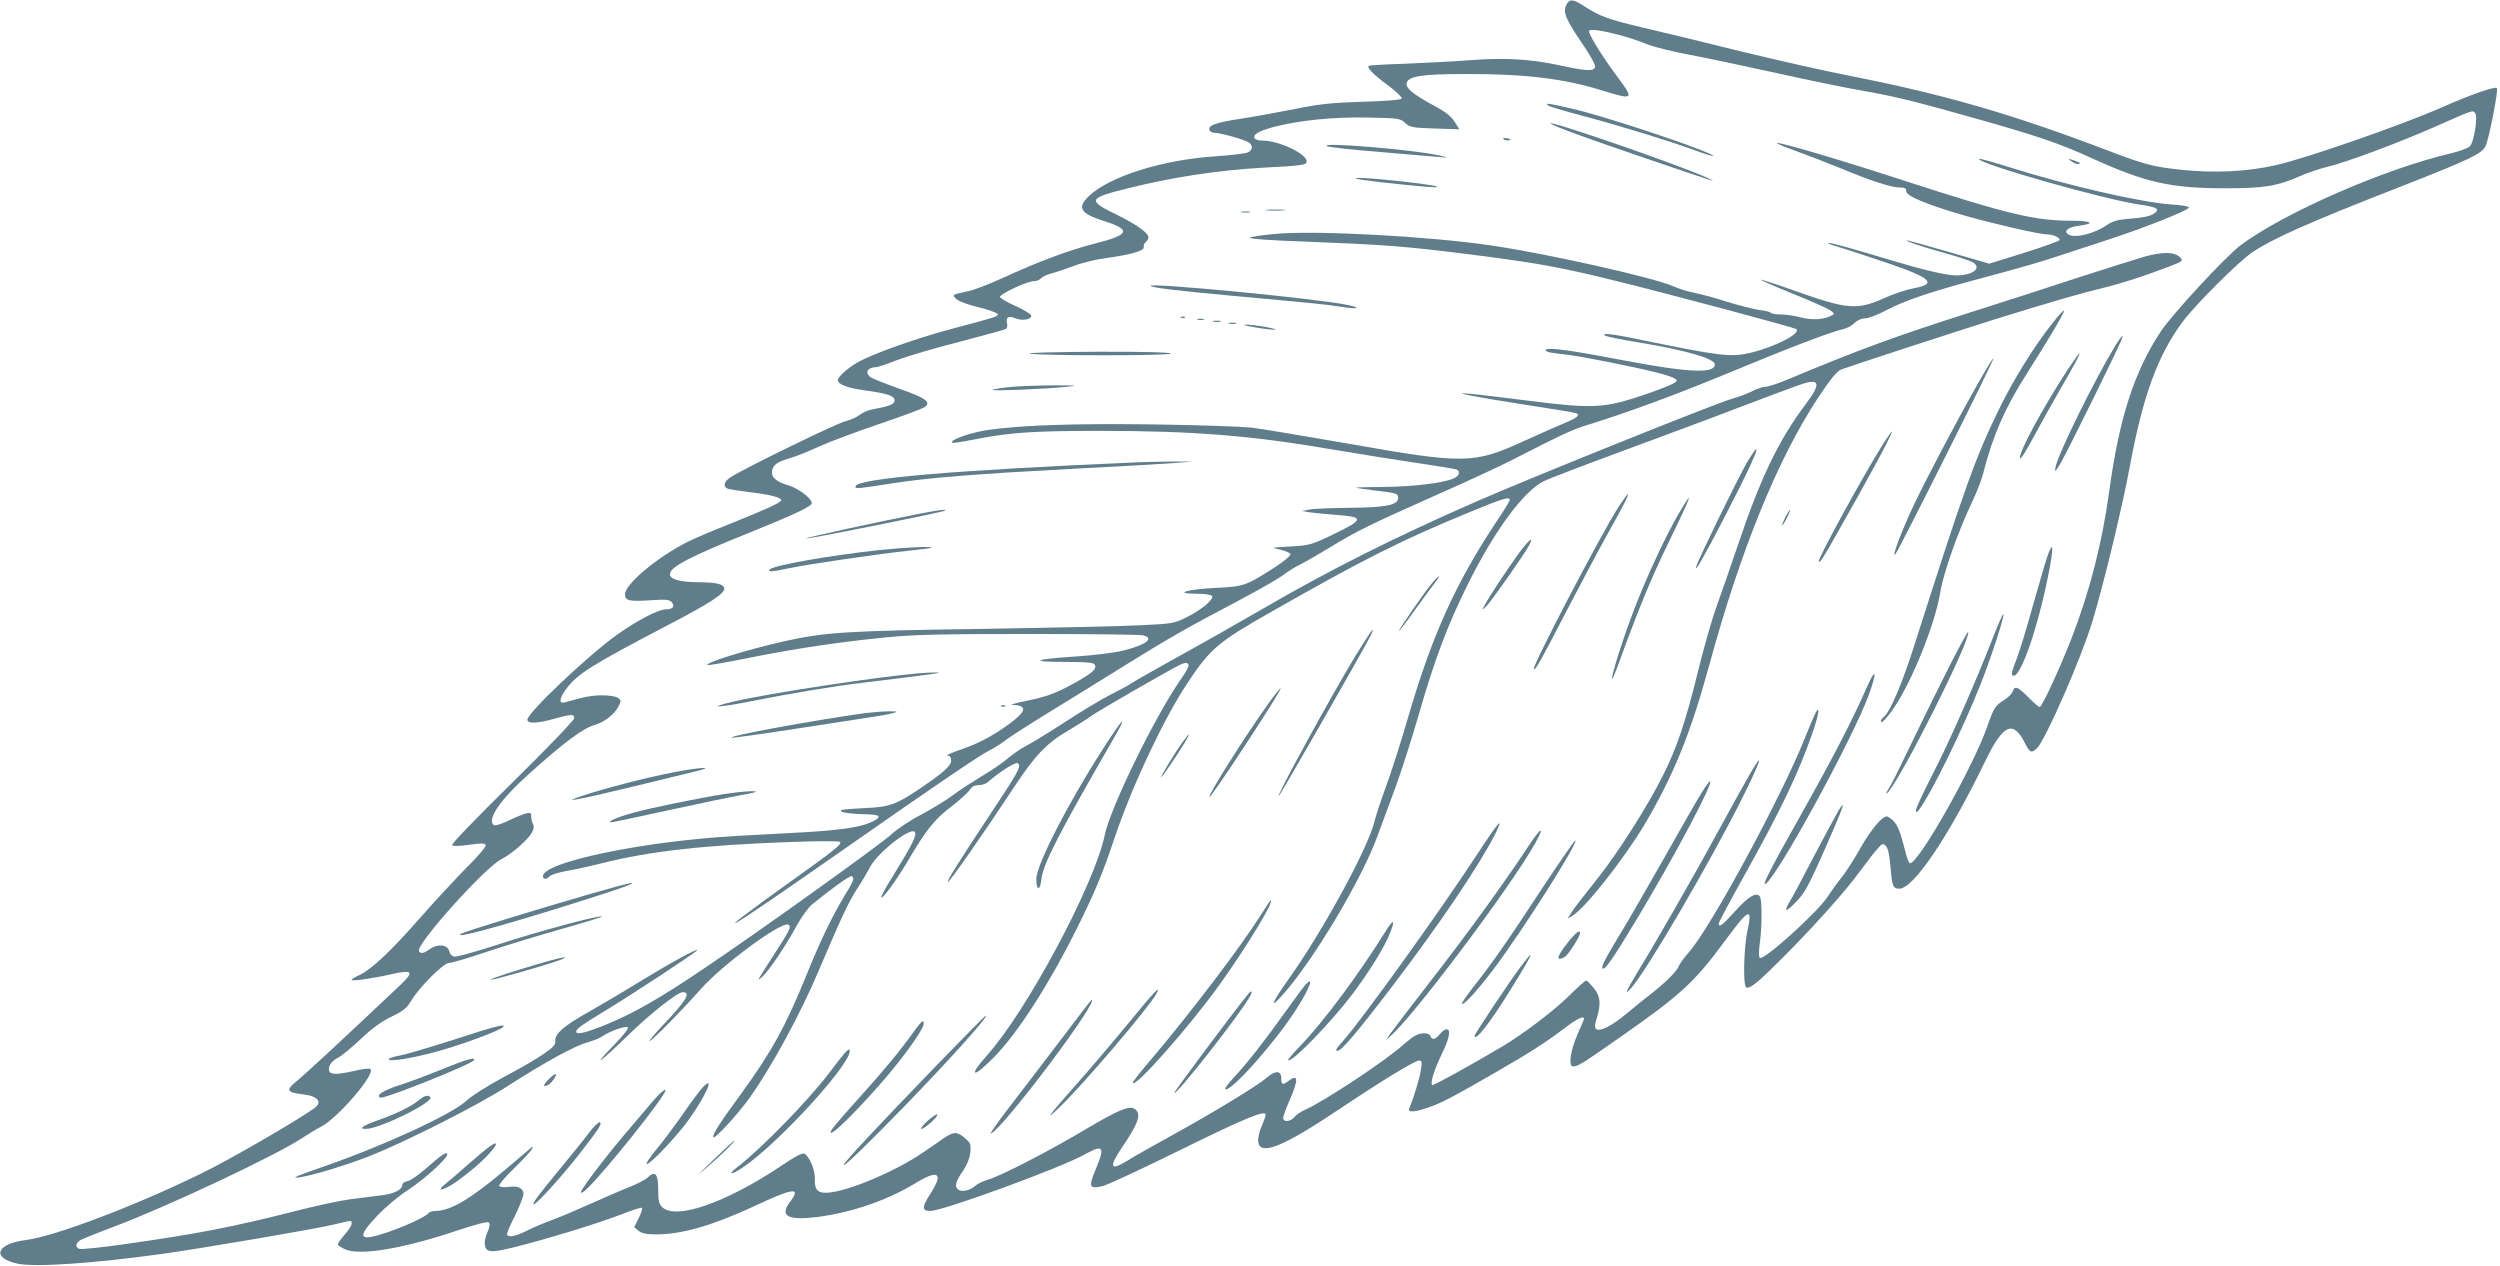 <?xml version="1.0" standalone="no"?>
<!DOCTYPE svg PUBLIC "-//W3C//DTD SVG 20010904//EN"
 "http://www.w3.org/TR/2001/REC-SVG-20010904/DTD/svg10.dtd">
<svg version="1.0" xmlns="http://www.w3.org/2000/svg"
 width="1280pt" height="648pt" viewBox="0 0 1280 648"
 preserveAspectRatio="xMidYMid meet">
<g transform="translate(0,648) scale(0.1,-0.1)"
fill="#607d8b" stroke="none">
<path d="M8020 6456 c-19 -37 -6 -70 77 -193 48 -70 73 -117 70 -127 -9 -22
-46 -20 -184 10 -146 32 -286 40 -468 25 -77 -6 -219 -13 -315 -17 -96 -3
-181 -8 -189 -10 -19 -6 15 -42 102 -106 37 -28 66 -56 64 -62 -2 -7 -68 -13
-198 -17 -161 -5 -220 -11 -349 -37 -85 -17 -213 -40 -284 -51 -125 -19 -167
-35 -152 -60 4 -6 15 -11 25 -11 30 0 160 -37 176 -50 21 -17 19 -37 -5 -50
-12 -6 -86 -15 -164 -20 -273 -18 -542 -102 -650 -203 -63 -60 -45 -90 74
-128 144 -45 135 -71 -44 -116 -139 -36 -284 -90 -474 -177 -67 -31 -146 -61
-175 -67 -85 -18 -83 -17 -61 -40 12 -11 58 -29 114 -42 52 -13 96 -29 98 -35
4 -12 -3 -14 -258 -82 -155 -42 -354 -112 -442 -156 -56 -28 -118 -81 -118
-100 0 -22 49 -41 140 -53 115 -16 150 -28 150 -51 0 -20 -26 -30 -113 -46
-21 -3 -50 -16 -65 -28 -15 -12 -49 -27 -77 -34 -44 -11 -497 -231 -582 -284
-39 -23 -44 -55 -10 -62 12 -3 60 -10 107 -16 101 -12 160 -27 160 -41 0 -12
-85 -50 -275 -126 -77 -30 -167 -69 -200 -85 -158 -79 -325 -218 -325 -271 0
-33 22 -38 135 -30 75 5 92 3 104 -10 18 -22 6 -37 -31 -37 -38 0 -148 -58
-249 -130 -151 -108 -459 -400 -459 -435 0 -21 49 -20 138 5 88 24 102 25 102
3 0 -10 -136 -152 -317 -330 -198 -195 -314 -315 -308 -321 6 -5 43 -4 89 3
63 9 79 8 83 -2 3 -7 -40 -58 -98 -115 -56 -57 -162 -171 -235 -254 -149 -170
-249 -265 -311 -295 -24 -11 -43 -23 -43 -26 0 -8 108 7 199 28 114 26 124 15
51 -54 -309 -292 -493 -462 -533 -494 -55 -45 -49 -56 34 -66 78 -9 102 -40
57 -72 -101 -71 -436 -265 -583 -336 -338 -165 -747 -320 -893 -338 -152 -19
-177 -92 -42 -121 91 -19 385 1 740 50 213 30 782 127 878 150 100 24 92 24
92 4 0 -9 -16 -34 -35 -55 -19 -22 -35 -44 -35 -50 0 -5 17 -17 38 -26 78 -33
297 4 574 97 99 33 155 47 161 41 7 -7 4 -24 -7 -49 -10 -22 -16 -49 -14 -62
6 -44 28 -46 150 -16 165 41 426 121 546 167 57 23 106 38 109 35 4 -3 -4 -27
-17 -53 l-23 -46 23 -19 c17 -13 39 -18 90 -18 130 0 283 44 490 139 216 101
255 106 194 26 -54 -71 -10 -95 140 -76 175 22 361 86 503 173 117 72 145 53
78 -52 -46 -71 -46 -90 -1 -90 64 0 674 223 793 291 93 51 102 38 52 -80 -37
-89 -32 -101 39 -83 26 7 207 91 403 188 330 162 429 203 429 176 0 -6 -9 -32
-20 -58 -12 -26 -20 -62 -18 -78 7 -77 126 -29 418 167 217 145 384 247 406
247 14 0 15 -8 9 -48 -6 -41 -37 -144 -59 -195 -11 -24 24 -23 98 3 65 22 113
47 348 182 175 101 251 150 357 230 57 43 91 59 91 42 0 -3 -14 -38 -32 -77
-38 -87 -49 -167 -24 -167 25 0 43 11 246 153 310 217 374 276 535 494 120
163 139 171 112 48 -19 -85 -23 -280 -7 -290 18 -11 58 22 190 154 163 164
317 336 390 436 33 44 72 96 89 115 28 32 31 34 46 19 12 -12 19 -44 24 -106
9 -102 13 -113 46 -113 72 0 253 268 439 652 93 192 143 214 205 91 24 -48 33
-51 61 -23 44 44 227 462 284 651 59 196 154 591 192 797 66 357 143 566 271
737 66 88 283 304 353 352 107 72 290 154 778 344 338 133 397 161 417 199 18
34 68 290 59 299 -9 10 -133 -33 -280 -98 -206 -91 -695 -261 -849 -296 -147
-34 -315 -42 -480 -25 -145 15 -191 26 -374 96 -493 188 -840 289 -1321 384
-140 27 -399 86 -575 129 -176 44 -399 98 -495 120 -177 42 -218 57 -300 110
-56 36 -73 38 -90 7z m278 -157 c40 -11 101 -31 134 -45 34 -14 134 -39 222
-55 89 -17 289 -59 446 -94 157 -35 352 -75 434 -89 174 -31 261 -52 611 -151
295 -84 401 -120 565 -195 273 -124 403 -154 680 -154 204 0 267 10 390 64 37
16 99 37 136 46 87 19 365 123 549 204 201 89 193 86 207 72 16 -16 -4 -147
-26 -171 -9 -9 -51 -25 -93 -35 -341 -79 -859 -305 -1083 -473 -73 -55 -348
-351 -406 -439 -136 -205 -213 -442 -264 -814 -37 -271 -100 -516 -194 -759
-64 -163 -151 -351 -163 -351 -5 0 -31 23 -58 50 -54 55 -70 61 -80 30 -4 -12
-24 -32 -45 -45 -45 -28 -51 -37 -86 -137 -75 -211 -350 -698 -395 -698 -4 0
-13 19 -19 43 -30 117 -43 151 -65 173 -13 13 -29 24 -34 24 -26 0 -81 -67
-135 -161 -32 -57 -75 -124 -95 -149 -21 -25 -53 -70 -73 -100 -50 -79 -330
-332 -348 -314 -6 6 -5 35 0 74 12 82 12 221 1 239 -17 26 -59 2 -127 -74 -66
-73 -84 -87 -84 -63 0 6 58 115 129 242 186 333 278 524 350 731 33 93 42 153
16 104 -7 -14 -32 -72 -55 -130 -118 -297 -484 -974 -595 -1097 -23 -26 -45
-56 -49 -67 -7 -25 -72 -89 -147 -147 -31 -24 -85 -67 -120 -97 -74 -62 -137
-95 -156 -80 -9 8 -9 21 3 57 22 75 18 112 -17 155 -17 20 -34 37 -38 37 -4 0
-44 -35 -87 -78 -80 -79 -240 -200 -349 -264 -162 -96 -348 -198 -352 -194
-11 11 9 76 47 155 42 86 50 131 26 131 -8 0 -23 -11 -34 -25 -23 -28 -40 -32
-48 -10 -7 18 -47 20 -77 3 -12 -6 -43 -30 -68 -52 -88 -79 -402 -286 -493
-326 -23 -10 -49 -27 -58 -39 -21 -25 -58 -28 -58 -5 0 9 13 46 29 82 51 116
50 147 -3 107 -29 -22 -36 -19 -36 15 0 40 -31 40 -75 2 -45 -40 -279 -182
-481 -293 -93 -51 -196 -109 -229 -130 -91 -57 -100 -37 -29 68 86 127 100
173 62 196 -27 17 -82 -6 -248 -104 -187 -112 -444 -244 -502 -259 -24 -7 -52
-20 -63 -30 -28 -26 -72 -35 -90 -20 -19 16 -12 41 28 99 19 29 32 61 35 91 4
42 1 49 -28 73 -40 34 -56 34 -107 0 -22 -16 -74 -51 -115 -79 -134 -90 -350
-183 -464 -199 -65 -8 -84 7 -82 70 1 45 -26 111 -53 128 -10 6 -45 -12 -125
-66 -281 -187 -536 -275 -604 -207 -16 16 -20 33 -20 90 0 81 -15 98 -54 61
-13 -12 -56 -34 -97 -50 -41 -16 -130 -55 -199 -86 -69 -31 -156 -68 -195 -82
-38 -14 -96 -38 -127 -54 -58 -29 -92 -36 -102 -21 -3 5 15 48 40 96 24 49 44
99 44 112 0 31 -27 44 -77 37 -23 -3 -43 -1 -47 5 -3 6 30 46 75 89 44 43 86
87 91 98 10 19 10 19 -8 4 -10 -9 -70 -59 -132 -112 -172 -145 -276 -207 -352
-207 -16 0 -32 -5 -35 -10 -11 -18 -121 -69 -216 -101 -144 -48 -155 -27 -46
88 41 43 109 100 157 131 84 55 200 160 200 182 0 17 -32 -4 -107 -71 -38 -33
-80 -63 -95 -66 -16 -3 -28 -11 -28 -18 0 -26 -40 -47 -107 -55 -37 -5 -108
-14 -158 -20 -49 -6 -175 -33 -280 -60 -325 -83 -509 -118 -876 -170 -119 -17
-224 -28 -233 -24 -24 9 -19 32 12 48 15 7 89 37 164 65 273 102 839 369 968
456 30 20 73 46 95 57 85 44 278 269 252 294 -4 5 -33 2 -65 -5 -99 -23 -138
-25 -146 -6 -9 24 10 52 47 71 18 9 69 52 115 95 58 55 105 89 157 114 60 29
78 44 99 79 40 69 167 196 195 196 14 0 104 26 200 59 97 32 270 85 384 117
115 32 204 60 199 62 -19 6 -335 -79 -535 -145 -109 -35 -208 -63 -220 -61
-13 2 -23 12 -27 28 -8 34 -59 39 -99 11 -32 -23 -47 -26 -56 -11 -19 31 336
427 422 471 55 28 138 101 158 139 9 17 10 31 4 41 -5 8 -9 25 -9 38 0 20 -3
22 -27 16 -15 -3 -55 -20 -90 -37 -34 -16 -67 -27 -73 -23 -41 26 30 130 181
265 178 160 276 233 336 249 46 13 99 54 119 93 15 30 15 32 -2 45 -10 7 -44
13 -79 13 -53 0 -92 -7 -193 -36 -32 -9 -29 21 8 70 58 77 129 121 511 321
227 118 302 167 297 193 -4 22 -38 30 -134 31 -96 1 -144 15 -144 41 0 37 102
90 400 210 214 86 314 132 325 150 12 19 -63 79 -119 95 -65 19 -91 44 -82 79
7 29 30 43 96 62 25 7 90 33 144 58 55 25 195 77 310 116 116 39 220 78 231
86 34 26 5 46 -134 95 -72 26 -138 52 -146 59 -28 24 -12 50 31 50 8 0 55 16
106 36 50 19 194 62 320 94 126 33 233 62 239 66 6 3 8 17 5 29 -8 31 8 40 44
25 34 -14 80 -6 80 13 0 8 -36 30 -80 50 -44 19 -80 41 -80 47 0 15 138 80
171 80 15 0 32 7 39 15 7 8 31 20 54 25 22 6 75 24 116 39 41 16 116 34 165
40 121 16 198 38 191 56 -2 7 2 19 10 25 8 7 14 18 14 25 0 22 -60 65 -155
112 -162 79 -159 87 62 142 225 55 449 89 673 102 211 11 230 14 230 33 0 39
-143 106 -225 106 -19 0 -37 5 -40 10 -13 20 16 38 93 59 131 35 310 53 489
49 155 -3 162 -4 188 -28 24 -22 35 -24 151 -28 l126 -4 -24 38 c-18 28 -46
51 -102 81 -109 59 -148 90 -144 116 5 37 77 48 303 48 306 1 507 -24 704 -86
155 -48 159 -44 72 72 -77 103 -152 224 -145 235 7 11 64 3 162 -23z"/>
<path d="M7926 5940 c5 -5 86 -29 180 -54 186 -49 445 -129 573 -176 106 -39
129 -38 31 1 -157 62 -523 180 -646 209 -143 33 -152 34 -138 20z"/>
<path d="M7940 5847 c12 -12 176 -72 484 -177 373 -127 377 -128 316 -100
-131 61 -824 301 -800 277z"/>
<path d="M7698 5768 c6 -6 18 -8 28 -6 14 3 12 5 -9 10 -19 3 -25 2 -19 -4z"/>
<path d="M9195 5707 c66 -24 172 -65 235 -91 151 -63 255 -96 296 -96 27 0 34
-4 34 -19 0 -25 103 -68 303 -126 149 -42 379 -95 417 -95 34 0 74 -20 63 -31
-5 -5 -88 -35 -184 -65 l-174 -54 -207 60 c-113 33 -210 60 -215 59 -15 -1 71
-30 195 -65 68 -19 132 -40 143 -47 48 -30 0 -67 -85 -67 -51 0 -170 28 -346
81 -188 57 -303 89 -308 85 -2 -3 7 -7 20 -11 13 -3 100 -31 193 -62 310 -101
357 -134 223 -159 -37 -7 -104 -29 -150 -50 -140 -63 -189 -59 -461 38 -93 33
-170 58 -172 56 -2 -2 73 -35 167 -73 95 -38 181 -77 192 -86 20 -16 20 -16 0
-26 -37 -20 -99 -23 -154 -8 -30 8 -76 15 -102 15 -26 0 -49 4 -52 9 -3 4 -29
11 -59 14 -29 4 -103 23 -165 42 -61 20 -136 40 -167 46 -30 5 -78 20 -107 33
-104 46 -655 169 -938 210 -316 46 -885 77 -1094 59 -70 -6 -132 -15 -137 -20
-6 -6 110 -14 308 -21 382 -15 486 -23 798 -62 467 -59 534 -73 1349 -289 186
-50 341 -93 344 -96 23 -23 -112 -92 -238 -122 -99 -23 -156 -16 -578 71 -126
27 -191 33 -162 17 8 -5 87 -21 175 -35 239 -40 385 -82 385 -112 0 -48 -136
-42 -467 21 -272 52 -384 67 -397 55 -10 -10 14 -16 99 -25 76 -8 373 -67 485
-97 57 -15 85 -28 85 -37 0 -10 -53 -33 -160 -70 -212 -72 -265 -75 -605 -32
-135 17 -267 33 -295 35 -106 10 13 -14 270 -54 143 -22 266 -42 273 -45 25
-9 10 -23 -55 -50 -38 -16 -131 -57 -208 -92 -260 -119 -304 -120 -905 -14
-223 39 -445 76 -495 82 -49 5 -275 13 -502 16 -402 5 -662 -3 -842 -28 -77
-11 -176 -43 -187 -60 -6 -11 12 -9 146 17 161 30 282 38 610 38 480 0 777
-24 1190 -95 129 -22 324 -53 432 -69 109 -16 202 -31 208 -35 18 -11 11 -31
-16 -44 -52 -24 -211 -43 -356 -44 -81 -1 -146 -2 -144 -4 2 -2 43 -8 92 -14
116 -13 126 -16 122 -42 -5 -34 -64 -45 -248 -47 -91 -1 -183 -4 -205 -9 l-40
-7 40 -7 c22 -3 81 -9 132 -13 151 -11 149 -23 -13 -101 -110 -53 -118 -55
-217 -61 -102 -6 -102 -6 -53 -16 27 -6 51 -17 53 -23 3 -7 -33 -37 -79 -67
-150 -96 -158 -99 -303 -106 -148 -7 -221 -29 -98 -30 44 0 75 -5 79 -12 10
-17 -58 -73 -134 -110 -59 -29 -72 -32 -225 -39 -89 -5 -459 -13 -822 -19
-702 -10 -803 -17 -1017 -65 -189 -43 -398 -108 -386 -120 2 -3 94 13 204 35
236 48 476 84 715 107 141 14 280 17 729 17 305 0 567 -3 583 -7 58 -15 18
-47 -98 -77 -46 -12 -146 -24 -243 -31 -220 -14 -248 -28 -59 -28 128 -1 148
-3 154 -18 8 -22 -26 -48 -139 -108 -69 -36 -116 -53 -201 -71 -62 -12 -100
-23 -85 -23 73 -2 75 -27 8 -80 -80 -63 -167 -112 -252 -142 -78 -27 -103 -39
-80 -39 7 0 12 -11 12 -24 0 -26 -39 -62 -161 -144 -119 -81 -158 -95 -279
-99 -58 -3 -112 -7 -120 -10 -24 -10 36 -20 118 -22 77 -1 90 -11 42 -36 -54
-28 -153 -44 -334 -55 -100 -5 -264 -15 -366 -20 -477 -27 -990 -134 -990
-206 0 -18 18 -18 35 0 8 8 45 19 82 26 37 6 120 24 184 40 243 62 533 94 969
109 129 5 241 5 249 1 17 -9 -19 -38 -274 -220 -186 -133 -290 -212 -255 -194
32 16 238 157 570 389 446 312 674 467 728 494 24 12 63 37 86 55 24 18 119
79 212 136 93 57 268 165 390 241 235 146 331 200 599 341 94 50 190 105 215
124 25 19 64 43 87 54 23 11 91 50 150 86 142 87 205 117 546 269 158 70 331
150 385 178 258 132 313 158 392 182 198 61 454 155 731 270 296 123 515 207
577 220 18 4 44 18 57 31 15 15 36 24 54 24 16 0 64 18 106 40 97 52 234 98
510 171 121 32 270 74 330 94 61 20 191 63 290 95 197 64 417 152 422 167 2 6
-35 13 -89 16 -159 11 -545 100 -837 193 -79 25 -145 43 -148 41 -20 -21 647
-211 831 -236 83 -12 98 -23 62 -46 -17 -12 -58 -20 -114 -24 -72 -6 -94 -12
-126 -34 -63 -44 -163 -68 -195 -48 -28 18 -3 38 53 45 89 12 65 26 -43 26
-182 0 -327 35 -836 200 -494 161 -845 257 -570 157z"/>
<path d="M6796 5731 c11 -5 137 -19 280 -30 142 -12 279 -24 304 -26 39 -4 36
-2 -16 10 -129 29 -621 70 -568 46z"/>
<path d="M10604 5655 c11 -8 26 -15 33 -15 22 0 14 8 -19 19 -30 10 -31 9 -14
-4z"/>
<path d="M6975 5559 c71 -11 343 -39 374 -38 44 2 -52 18 -208 34 -159 17
-255 19 -166 4z"/>
<path d="M6488 5403 c23 -2 61 -2 85 0 23 2 4 4 -43 4 -47 0 -66 -2 -42 -4z"/>
<path d="M6358 5393 c12 -2 30 -2 40 0 9 3 -1 5 -23 4 -22 0 -30 -2 -17 -4z"/>
<path d="M10980 5166 c-47 -14 -204 -63 -349 -110 -145 -48 -390 -127 -545
-176 -379 -121 -566 -189 -936 -344 -47 -20 -96 -36 -110 -36 -14 0 -43 -10
-65 -21 -22 -12 -69 -30 -105 -40 -78 -21 -1026 -402 -1307 -525 -419 -183
-756 -352 -1103 -554 -102 -59 -288 -165 -415 -235 -126 -70 -241 -135 -255
-145 -14 -10 -61 -35 -105 -57 -44 -22 -147 -84 -228 -137 -81 -53 -171 -108
-200 -123 -29 -15 -72 -44 -97 -66 -24 -21 -85 -63 -135 -92 -49 -30 -116 -73
-147 -97 -32 -24 -104 -68 -160 -98 -57 -29 -125 -75 -153 -101 -56 -52 -692
-508 -970 -694 -221 -149 -351 -223 -492 -281 -104 -42 -153 -54 -153 -36 0
14 28 34 140 102 137 82 480 308 480 315 0 10 -122 -56 -298 -163 -97 -60
-217 -130 -265 -157 -118 -66 -166 -108 -164 -142 2 -22 -8 -34 -58 -68 -33
-24 -125 -77 -205 -119 -81 -44 -165 -96 -191 -121 -76 -71 -433 -235 -744
-342 -139 -48 -164 -60 -100 -49 80 15 223 59 350 108 182 72 556 261 710 361
180 116 341 204 400 219 28 8 62 21 77 31 43 29 126 58 133 46 4 -5 -28 -46
-71 -89 -120 -124 -76 -94 65 43 120 117 259 227 287 227 44 0 17 -45 -105
-172 -40 -43 -70 -78 -65 -78 11 0 165 156 264 268 108 122 407 343 445 328
20 -7 12 -24 -78 -163 -83 -128 -85 -132 -53 -103 33 30 117 154 177 264 24
43 58 89 74 103 109 89 198 152 206 147 15 -9 11 -22 -35 -97 -66 -109 -127
-236 -196 -407 -107 -264 -179 -395 -339 -615 -106 -144 -143 -203 -139 -217
5 -15 128 119 188 204 114 161 260 431 350 644 113 266 156 359 197 421 25 38
55 89 68 114 38 73 204 204 228 180 14 -14 -12 -66 -113 -229 -35 -56 -61
-104 -58 -107 8 -8 79 90 141 195 88 150 133 206 216 269 43 33 85 71 95 85
11 18 25 26 46 26 17 0 38 7 47 15 60 53 145 107 155 97 17 -17 3 -43 -144
-264 -164 -248 -221 -339 -215 -344 5 -6 189 258 329 471 117 178 175 239 288
305 41 24 95 58 120 76 41 29 369 218 449 259 24 12 36 14 44 6 8 -8 -4 -32
-40 -83 -132 -191 -358 -654 -387 -794 -51 -251 -400 -902 -603 -1128 -100
-112 -71 -119 37 -8 121 123 281 372 423 657 91 183 131 278 192 460 89 266
251 611 373 795 118 179 158 213 437 371 471 268 659 363 1017 510 166 68 198
78 198 59 0 -5 -31 -56 -69 -112 -207 -312 -329 -581 -450 -996 -39 -134 -91
-296 -115 -360 -24 -65 -51 -146 -60 -182 -33 -135 -265 -560 -439 -804 -86
-121 -100 -158 -31 -81 157 175 405 590 487 815 19 52 60 164 92 249 31 85 85
254 120 375 79 276 146 455 251 666 136 273 284 475 389 527 22 11 202 80 400
153 198 73 475 176 615 230 140 53 279 105 307 114 92 30 97 1 17 -105 -136
-181 -229 -373 -344 -714 -43 -126 -94 -274 -114 -328 -20 -55 -63 -205 -95
-335 -62 -253 -107 -384 -178 -525 -79 -158 -232 -398 -340 -533 -58 -72 -115
-146 -126 -164 l-21 -33 21 12 c63 33 266 290 374 471 149 253 234 463 330
813 161 592 352 1059 556 1368 65 98 98 139 119 147 42 16 580 192 784 256
283 88 437 133 570 165 69 17 187 54 263 83 137 50 138 51 119 70 -29 29 -87
30 -182 4z"/>
<path d="M5891 5016 c9 -9 130 -24 424 -51 405 -37 472 -43 553 -56 85 -14
108 -6 30 10 -160 33 -1026 116 -1007 97z"/>
<path d="M10509 4826 c-95 -120 -197 -284 -274 -441 -120 -245 -176 -401 -434
-1210 -60 -190 -123 -338 -154 -364 -10 -7 -17 -18 -17 -24 0 -21 50 38 90
105 94 158 190 408 215 559 15 95 91 309 160 454 24 50 51 119 60 155 46 184
112 335 221 505 106 166 195 316 192 324 -2 5 -28 -24 -59 -63z"/>
<path d="M6048 4853 c7 -3 16 -2 19 1 4 3 -2 6 -13 5 -11 0 -14 -3 -6 -6z"/>
<path d="M6133 4843 c9 -2 23 -2 30 0 6 3 -1 5 -18 5 -16 0 -22 -2 -12 -5z"/>
<path d="M6213 4833 c9 -2 25 -2 35 0 9 3 1 5 -18 5 -19 0 -27 -2 -17 -5z"/>
<path d="M6293 4823 c9 -2 25 -2 35 0 9 3 1 5 -18 5 -19 0 -27 -2 -17 -5z"/>
<path d="M6420 4805 c41 -8 89 -13 105 -13 17 0 -4 6 -45 14 -41 7 -88 13
-105 12 -16 0 4 -6 45 -13z"/>
<path d="M10832 4713 c-106 -174 -297 -561 -308 -626 -5 -28 -2 -25 27 23 32
53 300 597 312 633 11 29 0 19 -31 -30z"/>
<path d="M5270 4670 c38 -12 733 -12 725 0 -4 6 -140 10 -378 9 -205 -1 -361
-5 -347 -9z"/>
<path d="M10587 4588 c-131 -201 -251 -424 -245 -454 2 -10 31 35 72 112 38
71 100 181 136 244 77 132 102 180 96 180 -3 0 -29 -37 -59 -82z"/>
<path d="M10128 4518 c-114 -201 -262 -483 -328 -621 -63 -132 -120 -285 -95
-253 23 30 507 997 502 1002 -2 3 -38 -55 -79 -128z"/>
<path d="M5176 4499 c-49 -5 -92 -12 -95 -15 -7 -7 278 4 384 16 60 6 51 7
-65 7 -74 0 -175 -4 -224 -8z"/>
<path d="M9642 4208 c-108 -173 -339 -595 -330 -604 7 -6 21 16 100 156 172
303 283 510 274 510 -2 0 -22 -28 -44 -62z"/>
<path d="M8942 4108 c-51 -91 -248 -494 -257 -528 -10 -37 34 39 146 255 114
220 172 345 161 345 -5 0 -27 -33 -50 -72z"/>
<path d="M5825 4113 c-937 -40 -1445 -83 -1445 -124 0 -13 7 -12 186 16 194
30 425 48 949 76 220 11 443 24 495 28 l95 8 -105 0 c-58 -1 -136 -2 -175 -4z"/>
<path d="M8286 3883 c-90 -140 -444 -818 -433 -829 8 -8 36 43 174 310 75 143
166 315 203 381 83 148 112 205 105 205 -3 0 -25 -30 -49 -67z"/>
<path d="M8596 3852 c-67 -114 -166 -327 -229 -492 -56 -145 -121 -350 -113
-357 2 -2 23 49 46 114 91 249 155 404 237 573 94 194 115 240 109 240 -2 0
-25 -35 -50 -78z"/>
<path d="M4705 3849 c-201 -39 -588 -123 -578 -126 10 -4 705 135 712 143 8 8
-32 3 -134 -17z"/>
<path d="M9140 3830 c-11 -22 -18 -40 -15 -40 2 0 14 18 25 40 11 22 18 40 15
40 -2 0 -14 -18 -25 -40z"/>
<path d="M7777 3648 c-54 -74 -155 -226 -177 -269 -13 -24 -13 -24 8 -5 22 19
199 271 221 314 27 51 0 30 -52 -40z"/>
<path d="M10482 3630 c-12 -36 -46 -154 -77 -263 -30 -109 -66 -226 -80 -261
-27 -68 -30 -86 -15 -86 38 0 122 241 175 504 31 152 30 201 -3 106z"/>
<path d="M4505 3664 c-251 -27 -542 -78 -563 -99 -15 -14 13 -13 95 5 99 21
445 72 621 91 61 6 112 13 112 15 0 8 -139 1 -265 -12z"/>
<path d="M7327 3488 c-43 -53 -170 -238 -164 -238 3 0 40 48 82 108 43 59 89
122 103 140 36 47 19 39 -21 -10z"/>
<path d="M10205 3218 c-92 -236 -227 -543 -311 -704 -46 -90 -84 -171 -84
-181 1 -16 2 -16 16 2 60 78 221 406 314 640 53 134 125 353 117 361 -2 3 -26
-51 -52 -118z"/>
<path d="M6943 3127 c-123 -202 -421 -746 -395 -722 10 9 424 732 466 814 10
18 16 35 14 37 -2 2 -40 -56 -85 -129z"/>
<path d="M9949 3005 c-69 -137 -154 -313 -191 -390 -37 -77 -76 -156 -89 -175
-12 -19 -15 -28 -6 -20 65 62 428 783 414 824 -2 6 -60 -101 -128 -239z"/>
<path d="M4705 3033 c-225 -20 -764 -102 -945 -144 -147 -34 -89 -34 82 0 207
41 420 77 580 96 340 41 419 52 373 52 -27 0 -68 -2 -90 -4z"/>
<path d="M9560 2965 c-75 -170 -174 -363 -334 -647 -164 -292 -207 -376 -186
-363 61 38 448 747 529 969 42 116 36 144 -9 41z"/>
<path d="M6498 2883 c-125 -174 -319 -483 -305 -483 12 0 372 549 364 556 -2
2 -29 -31 -59 -73z"/>
<path d="M5128 2863 c7 -3 16 -2 19 1 4 3 -2 6 -13 5 -11 0 -14 -3 -6 -6z"/>
<path d="M4430 2829 c-260 -36 -707 -118 -684 -126 6 -2 155 19 330 46 175 27
353 55 395 61 42 6 89 15 105 20 24 7 20 8 -26 8 -30 0 -84 -5 -120 -9z"/>
<path d="M5678 2693 c-190 -288 -371 -636 -372 -712 -1 -62 20 -64 26 -3 8 77
88 233 367 716 29 49 50 90 47 93 -2 2 -33 -40 -68 -94z"/>
<path d="M6053 2678 c-40 -56 -114 -178 -108 -178 5 0 85 118 124 183 30 50
22 47 -16 -5z"/>
<path d="M8963 2523 c-22 -37 -98 -174 -168 -303 -117 -216 -318 -566 -413
-721 -60 -100 -68 -120 -28 -75 81 93 400 638 563 963 97 194 120 262 46 136z"/>
<path d="M3445 2525 c-132 -25 -349 -81 -465 -120 -115 -38 -32 -23 250 45
135 33 281 68 325 79 116 27 39 25 -110 -4z"/>
<path d="M8716 2427 c-19 -29 -105 -179 -191 -332 -87 -153 -188 -329 -225
-389 -83 -137 -103 -176 -95 -184 11 -12 51 45 179 258 191 318 394 700 371
700 -3 0 -21 -24 -39 -53z"/>
<path d="M3705 2414 c-122 -19 -373 -70 -465 -96 -76 -20 -137 -47 -111 -48 8
0 145 29 305 64 160 35 324 69 364 76 39 6 72 14 72 16 0 7 -74 2 -165 -12z"/>
<path d="M9412 2328 c-11 -18 -67 -123 -125 -233 -57 -110 -114 -217 -127
-237 -30 -52 -13 -48 41 10 38 39 63 84 143 266 92 208 113 267 68 194z"/>
<path d="M7558 2098 c-189 -288 -574 -824 -676 -941 -44 -50 -48 -57 -33 -57
19 0 101 96 277 327 244 320 446 619 530 784 50 101 13 58 -98 -113z"/>
<path d="M7825 2147 c-119 -181 -306 -440 -492 -679 -104 -134 -199 -259 -213
-278 l-24 -35 23 20 c121 105 615 763 741 987 52 94 30 84 -35 -15z"/>
<path d="M7894 1929 c-179 -273 -252 -378 -351 -503 -34 -44 -60 -82 -58 -85
10 -9 77 65 160 174 149 198 435 648 421 662 -3 3 -80 -109 -172 -248z"/>
<path d="M3025 1904 c-293 -85 -648 -194 -665 -205 -45 -30 217 42 600 163
225 71 298 97 270 97 -8 0 -100 -25 -205 -55z"/>
<path d="M6457 1798 c-98 -157 -366 -510 -559 -737 -54 -63 -98 -119 -98 -123
0 -43 293 288 451 510 138 194 276 422 255 422 -2 0 -24 -33 -49 -72z"/>
<path d="M7095 1713 c-132 -213 -323 -471 -437 -587 -37 -39 -66 -72 -63 -74
16 -17 219 192 331 340 92 124 165 242 193 316 26 65 14 67 -24 5z"/>
<path d="M8026 1653 c-56 -71 -62 -98 -15 -73 17 10 79 104 79 123 0 19 -23 2
-64 -50z"/>
<path d="M7784 1528 c-61 -82 -234 -342 -234 -351 0 -34 76 62 176 223 81 130
116 190 109 190 -3 0 -26 -28 -51 -62z"/>
<path d="M2795 1556 c-152 -44 -287 -87 -282 -92 4 -5 282 74 352 100 60 22
20 18 -70 -8z"/>
<path d="M6683 1437 c-11 -12 -59 -78 -108 -146 -106 -148 -192 -258 -259
-329 -27 -29 -46 -55 -43 -58 22 -23 251 233 361 404 69 106 99 184 49 129z"/>
<path d="M5770 1232 c-85 -103 -202 -240 -260 -305 -142 -160 -167 -195 -86
-117 121 116 459 512 496 581 29 53 -8 15 -150 -159z"/>
<path d="M6387 1386 c-66 -80 -378 -498 -375 -502 12 -12 342 410 388 495 16
30 9 34 -13 7z"/>
<path d="M5428 1152 c-87 -114 -205 -269 -263 -344 -58 -76 -100 -135 -92
-132 61 23 561 688 515 684 -2 0 -74 -94 -160 -208z"/>
<path d="M4793 1023 c-306 -317 -473 -495 -473 -507 0 -12 114 98 310 299 232
239 435 465 417 465 -3 0 -117 -116 -254 -257z"/>
<path d="M4675 1193 c-68 -95 -148 -192 -280 -338 -120 -133 -154 -175 -139
-175 24 0 228 214 339 355 107 136 154 215 128 215 -5 0 -26 -26 -48 -57z"/>
<path d="M2330 1159 c-118 -38 -243 -75 -277 -82 -35 -6 -63 -15 -63 -20 0
-15 119 4 250 40 121 33 316 105 335 124 20 20 -37 6 -245 -62z"/>
<path d="M4324 1087 c-11 -12 -45 -56 -76 -97 -106 -141 -351 -392 -471 -484
-55 -42 -36 -45 25 -4 189 126 585 564 546 604 -3 2 -13 -6 -24 -19z"/>
<path d="M2260 1004 c-74 -30 -163 -63 -197 -74 -74 -23 -123 -47 -123 -60 0
-6 4 -10 10 -10 38 0 463 171 476 191 12 19 -37 6 -166 -47z"/>
<path d="M2805 950 c-20 -21 -24 -30 -13 -30 8 0 22 8 30 18 42 48 28 59 -17
12z"/>
<path d="M3598 913 c-14 -15 -59 -75 -99 -133 -40 -58 -101 -140 -136 -182
-36 -43 -59 -78 -51 -78 19 0 159 148 218 232 87 123 132 228 68 161z"/>
<path d="M3339 838 c-29 -35 -90 -106 -134 -158 -79 -92 -183 -226 -220 -283
-15 -24 -15 -27 -1 -21 34 13 330 372 411 497 32 49 -2 28 -56 -35z"/>
<path d="M2143 846 c-38 -31 -112 -68 -206 -101 -82 -29 -104 -45 -64 -45 72
0 354 140 330 163 -12 13 -31 7 -60 -17z"/>
<path d="M4749 741 c-24 -22 -38 -40 -31 -41 16 0 89 66 81 74 -3 4 -26 -12
-50 -33z"/>
<path d="M3014 678 c-26 -35 -89 -112 -139 -173 -116 -141 -149 -184 -143
-191 8 -8 145 143 234 257 102 131 118 156 105 163 -5 4 -31 -22 -57 -56z"/>
<path d="M3650 539 c-86 -83 -90 -88 -25 -31 79 69 143 132 134 132 -2 0 -51
-45 -109 -101z"/>
<path d="M2503 607 c-17 -12 -66 -53 -110 -92 -43 -38 -94 -82 -113 -97 -52
-41 -13 -35 50 7 28 19 80 60 115 90 88 78 130 144 58 92z"/>
</g>
</svg>

